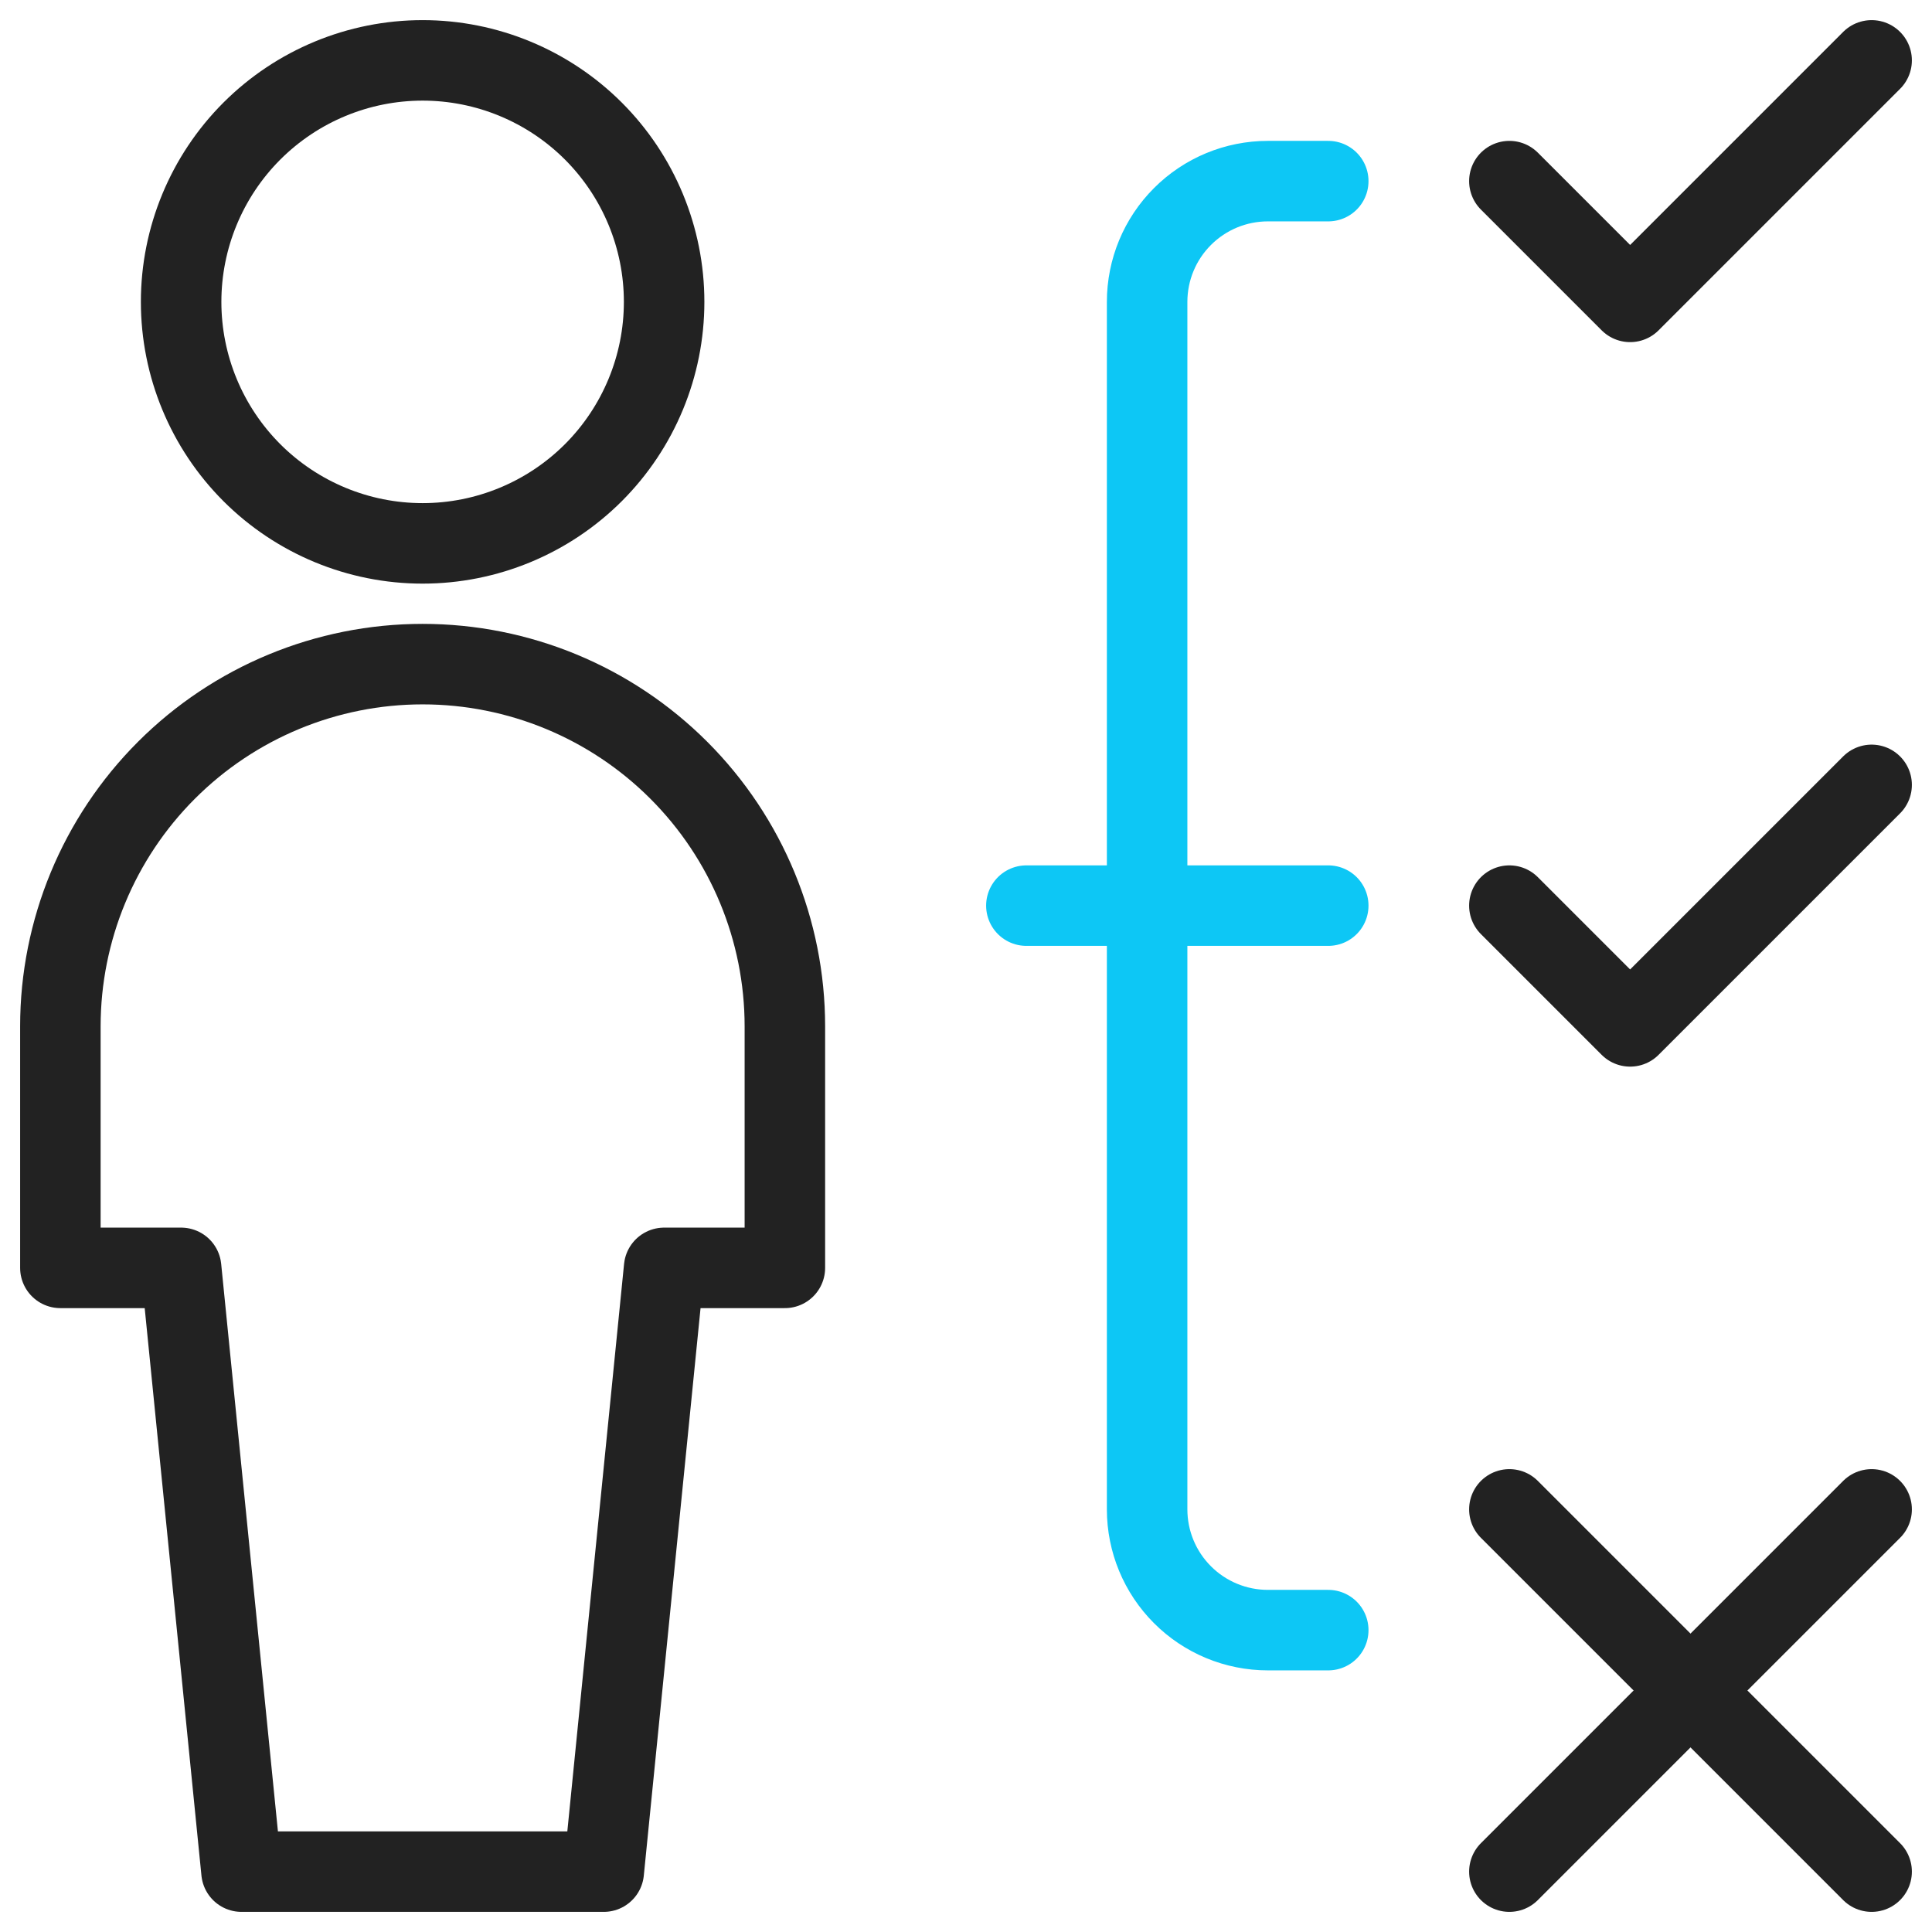 <svg xmlns="http://www.w3.org/2000/svg" width="48" height="48" viewBox="0 0 48 48" fill="none"><path d="M4.5 7.5C4.5 9.091 5.132 10.617 6.257 11.743C7.383 12.868 8.909 13.5 10.5 13.5C12.091 13.5 13.617 12.868 14.743 11.743C15.868 10.617 16.5 9.091 16.5 7.5C16.5 5.909 15.868 4.383 14.743 3.257C13.617 2.132 12.091 1.5 10.5 1.5C8.909 1.5 7.383 2.132 6.257 3.257C5.132 4.383 4.5 5.909 4.5 7.5V7.5Z" stroke="#222222" stroke-width="2" stroke-linecap="round" stroke-linejoin="round"></path><path d="M15 46.5L16.5 31.5H19.5V25.5C19.5 23.113 18.552 20.824 16.864 19.136C15.176 17.448 12.887 16.5 10.5 16.5C8.113 16.5 5.824 17.448 4.136 19.136C2.448 20.824 1.5 23.113 1.5 25.5V31.5H4.5L6 46.5H15Z" stroke="#222222" stroke-width="2" stroke-linecap="round" stroke-linejoin="round"></path><path d="M33 22.5H25.5" stroke="#0DC7F5" stroke-width="2" stroke-linecap="round" stroke-linejoin="round"></path><path d="M33 4.5H31.5C30.704 4.5 29.941 4.816 29.379 5.379C28.816 5.941 28.5 6.704 28.5 7.5V37.5C28.5 38.296 28.816 39.059 29.379 39.621C29.941 40.184 30.704 40.5 31.5 40.5H33" stroke="#0DC7F5" stroke-width="2" stroke-linecap="round" stroke-linejoin="round"></path><path d="M37.5 4.5L40.5 7.5L46.5 1.5" stroke="#222222" stroke-width="2" stroke-linecap="round" stroke-linejoin="round"></path><path d="M37.5 22.5L40.5 25.5L46.5 19.5" stroke="#222222" stroke-width="2" stroke-linecap="round" stroke-linejoin="round"></path><path d="M37.5 37.5L46.5 46.5" stroke="#222222" stroke-width="2" stroke-linecap="round" stroke-linejoin="round"></path><path d="M46.5 37.5L37.5 46.5" stroke="#222222" stroke-width="2" stroke-linecap="round" stroke-linejoin="round"></path></svg>